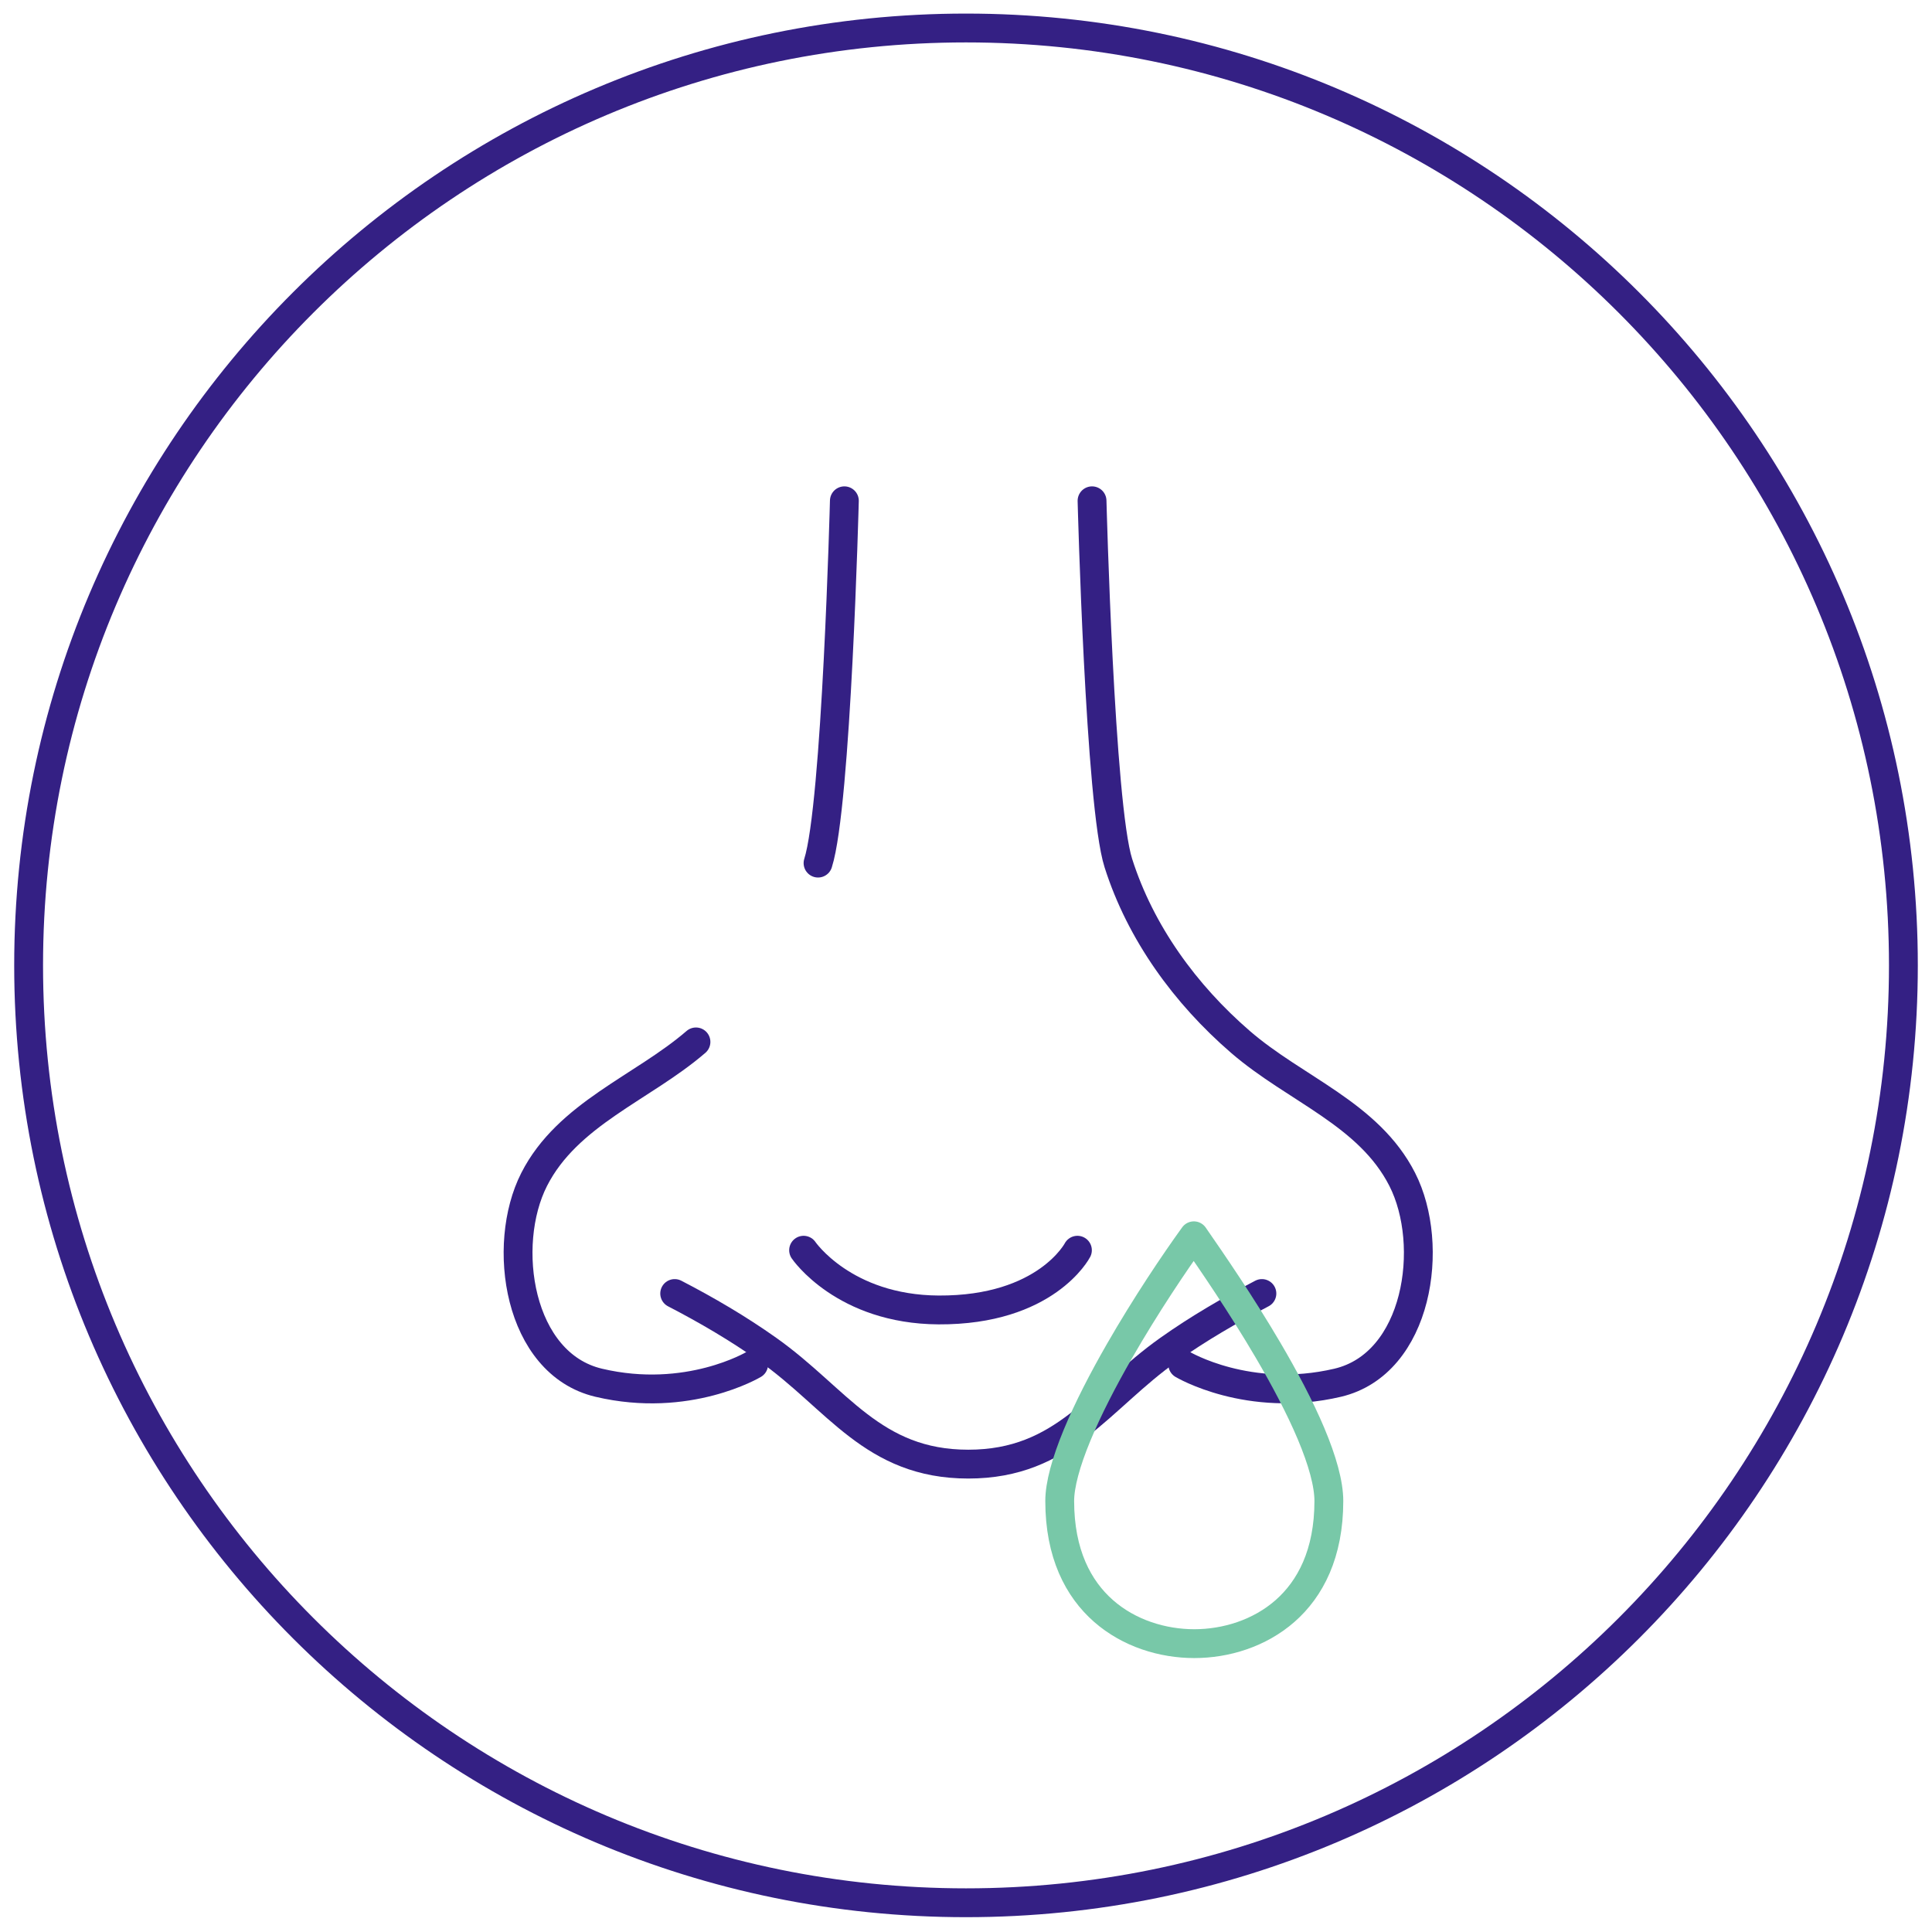 <svg width="134" height="134" viewBox="0 0 134 134" fill="none" xmlns="http://www.w3.org/2000/svg">
<g id="_&#208;&#160;&#208;&#142;&#208;&#160;&#194;&#187;&#208;&#160;&#209;&#149;&#208;&#160;&#226;&#132;&#150;_1" clip-path="url(#clip0_1032_807)">
<g id="Group">
<path id="Vector" d="M55.736 86.713C55.736 86.713 58.52 90.817 65.096 90.856C72.566 90.894 74.728 86.713 74.728 86.713" stroke="#342084" stroke-width="2" stroke-linecap="round" stroke-linejoin="round"/>
<g id="Group_2">
<g id="Group_3">
<path id="Vector_2" d="M75.742 34.734C75.742 34.734 76.286 55.849 77.568 59.863C79.108 64.704 82.216 68.964 86.035 72.265C89.854 75.566 94.941 77.249 97.259 81.806C99.576 86.363 98.372 94.584 92.779 95.904C86.591 97.354 82.034 94.636 82.034 94.636" stroke="#342084" stroke-width="2" stroke-linecap="round" stroke-linejoin="round"/>
<path id="Vector_3" d="M48.271 72.265C44.581 75.45 39.364 77.249 37.047 81.806C34.729 86.363 35.933 94.584 41.526 95.904C47.714 97.367 52.271 94.636 52.271 94.636" stroke="#342084" stroke-width="2" stroke-linecap="round" stroke-linejoin="round"/>
<path id="Vector_4" d="M58.564 34.734C58.564 34.734 58.02 55.849 56.738 59.863" stroke="#342084" stroke-width="2" stroke-linecap="round" stroke-linejoin="round"/>
<path id="Vector_5" d="M87.523 89.716C85.296 90.881 83.109 92.15 81.063 93.6C76.234 97.018 73.8 101.549 67.159 101.549C60.518 101.549 58.084 97.018 53.255 93.6C51.209 92.15 49.022 90.868 46.795 89.716" stroke="#342084" stroke-width="2" stroke-linecap="round" stroke-linejoin="round"/>
</g>
<path id="Vector_6" d="M67 131.972C102.907 131.972 132.016 102.864 132.016 66.957C132.016 31.05 102.907 1.942 67 1.942C31.094 1.942 1.985 31.05 1.985 66.957C1.985 102.864 31.094 131.972 67 131.972Z" stroke="#342084" stroke-width="2" stroke-linecap="round" stroke-linejoin="round"/>
</g>
</g>
<g id="Group 287">
<path id="Vector_7" d="M73.5 104.107C73.5 107.759 74.788 110.198 76.538 111.735C78.313 113.294 80.649 114 82.833 114C85.018 114 87.354 113.294 89.129 111.735C90.879 110.198 92.167 107.759 92.167 104.107C92.167 102.916 91.718 101.304 90.929 99.429C90.149 97.579 89.08 95.57 87.933 93.618C86.091 90.483 84.079 87.549 82.804 85.712C81.482 87.538 79.465 90.535 77.64 93.714C76.509 95.683 75.464 97.701 74.704 99.541C73.933 101.407 73.5 102.985 73.5 104.107Z" stroke="#78C8A8" stroke-width="2" stroke-linejoin="round"/>
</g>
</g>
<defs>
<clipPath id="clip0_1032_807">
<rect width="133.914" height="133.914" fill="white" transform="translate(0.043)"/>
</clipPath>
</defs>
</svg>
